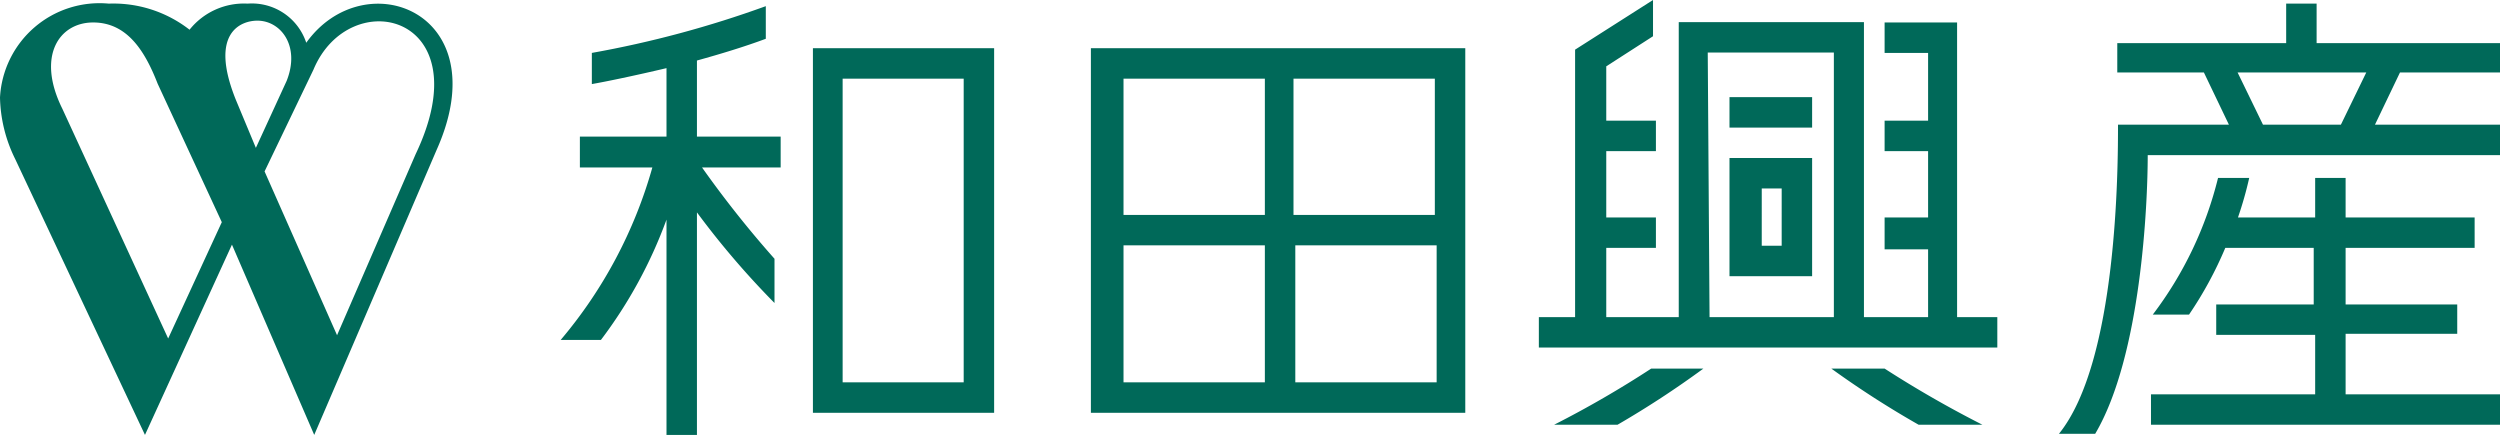 <svg xmlns="http://www.w3.org/2000/svg" viewBox="0 0 68.98 12"><defs><style>.cls-1{fill:#006959;}</style></defs><g id="レイヤー_2" data-name="レイヤー 2"><g id="レイヤー_1-2" data-name="レイヤー 1"><path class="cls-1" d="M4.64,9.34,1.72,3C1,1.55,1.63.62,2.57.62S4,1.41,4.35,2.31L6.12,6.13ZM6.51,2.76C5.75.88,6.67.57,7.1.57c.65,0,1.19.7.81,1.66L7.06,4.08Zm5.54,1.37c1.7-3.81-2-5.19-3.6-2.95A1.58,1.58,0,0,0,6.83.1a1.92,1.92,0,0,0-1.6.72A3.42,3.42,0,0,0,3,.1,2.75,2.75,0,0,0,0,2.69a4,4,0,0,0,.42,1.7L4,12,6.4,6.75,8.67,12Zm-.58.12-2.17,5-2-4.52L8.65,1.92C9.65-.47,13.31.39,11.47,4.25Z"/><path class="cls-1" d="M50.53,10.17a26.26,26.26,0,0,0,2.41,1.55H54.7A30.3,30.3,0,0,1,52,10.17ZM27.43,1.33h-5V11.39h5Zm-4.18.84h3.34v8.38H23.25ZM50,4.36H47.72V7.62H50Zm-1.39.84h.55V6.78h-.55ZM50,2.68H47.72v.84H50ZM21.54,3.77H19.23V1.67c.65-.18,1.31-.38,1.9-.6V.17a29,29,0,0,1-4.8,1.29v.86c.4-.07,1.17-.23,2.06-.44V3.77H16v.85h2a12.68,12.68,0,0,1-2.53,4.76h1.11a12.74,12.74,0,0,0,1.81-3.32V12h.84V5.86a23.08,23.08,0,0,0,2.14,2.5V7.14a29.16,29.16,0,0,1-2-2.52h2.17ZM40.43,1.33V11.39H30.1V1.33Zm-.84.84h-3.9V5.93h3.9ZM31,2.17V5.93h3.9V2.17Zm0,8.38h3.9V6.77H31Zm8.64,0V6.77h-3.9v3.78Zm15.47-1.8v.84H42.46V8.75h1V1.37L45.61,0V1l-1.29.83v1.5h1.37v.84H44.32V6h1.37v.84H44.32V8.75h2V.61h5.11V8.75H53.2V6.88H52V6H53.2V4.17H52V3.33H53.2V1.46H52V.62H54V8.75Zm-7.94,0h3.43V1.45H47.12Zm-1.61,1.42a28.54,28.54,0,0,1-2.68,1.55h1.75A26.26,26.26,0,0,0,47,10.17ZM66.22,2l-.69,1.44H69v.84H59.26c0,1.35-.18,5.54-1.45,7.69h-1c1.62-2,1.63-7.36,1.63-8.53H61.5L60.81,2H58.42V1.19h4.66V.1h.84V1.19H69V2Zm-.93,0H61.74l.7,1.44h2.15Zm-.57,7.21H67.8V8.4H64.72V6.84h3.56V6H64.72V4.91h-.84V6H61.75a10.07,10.07,0,0,0,.31-1.09H61.2a10.3,10.3,0,0,1-1.8,3.77h1a10.54,10.54,0,0,0,1-1.84h2.44V8.4H61.15v.84h2.73v1.64H59.35v.84H69v-.84H64.72Z"/></g></g></svg>